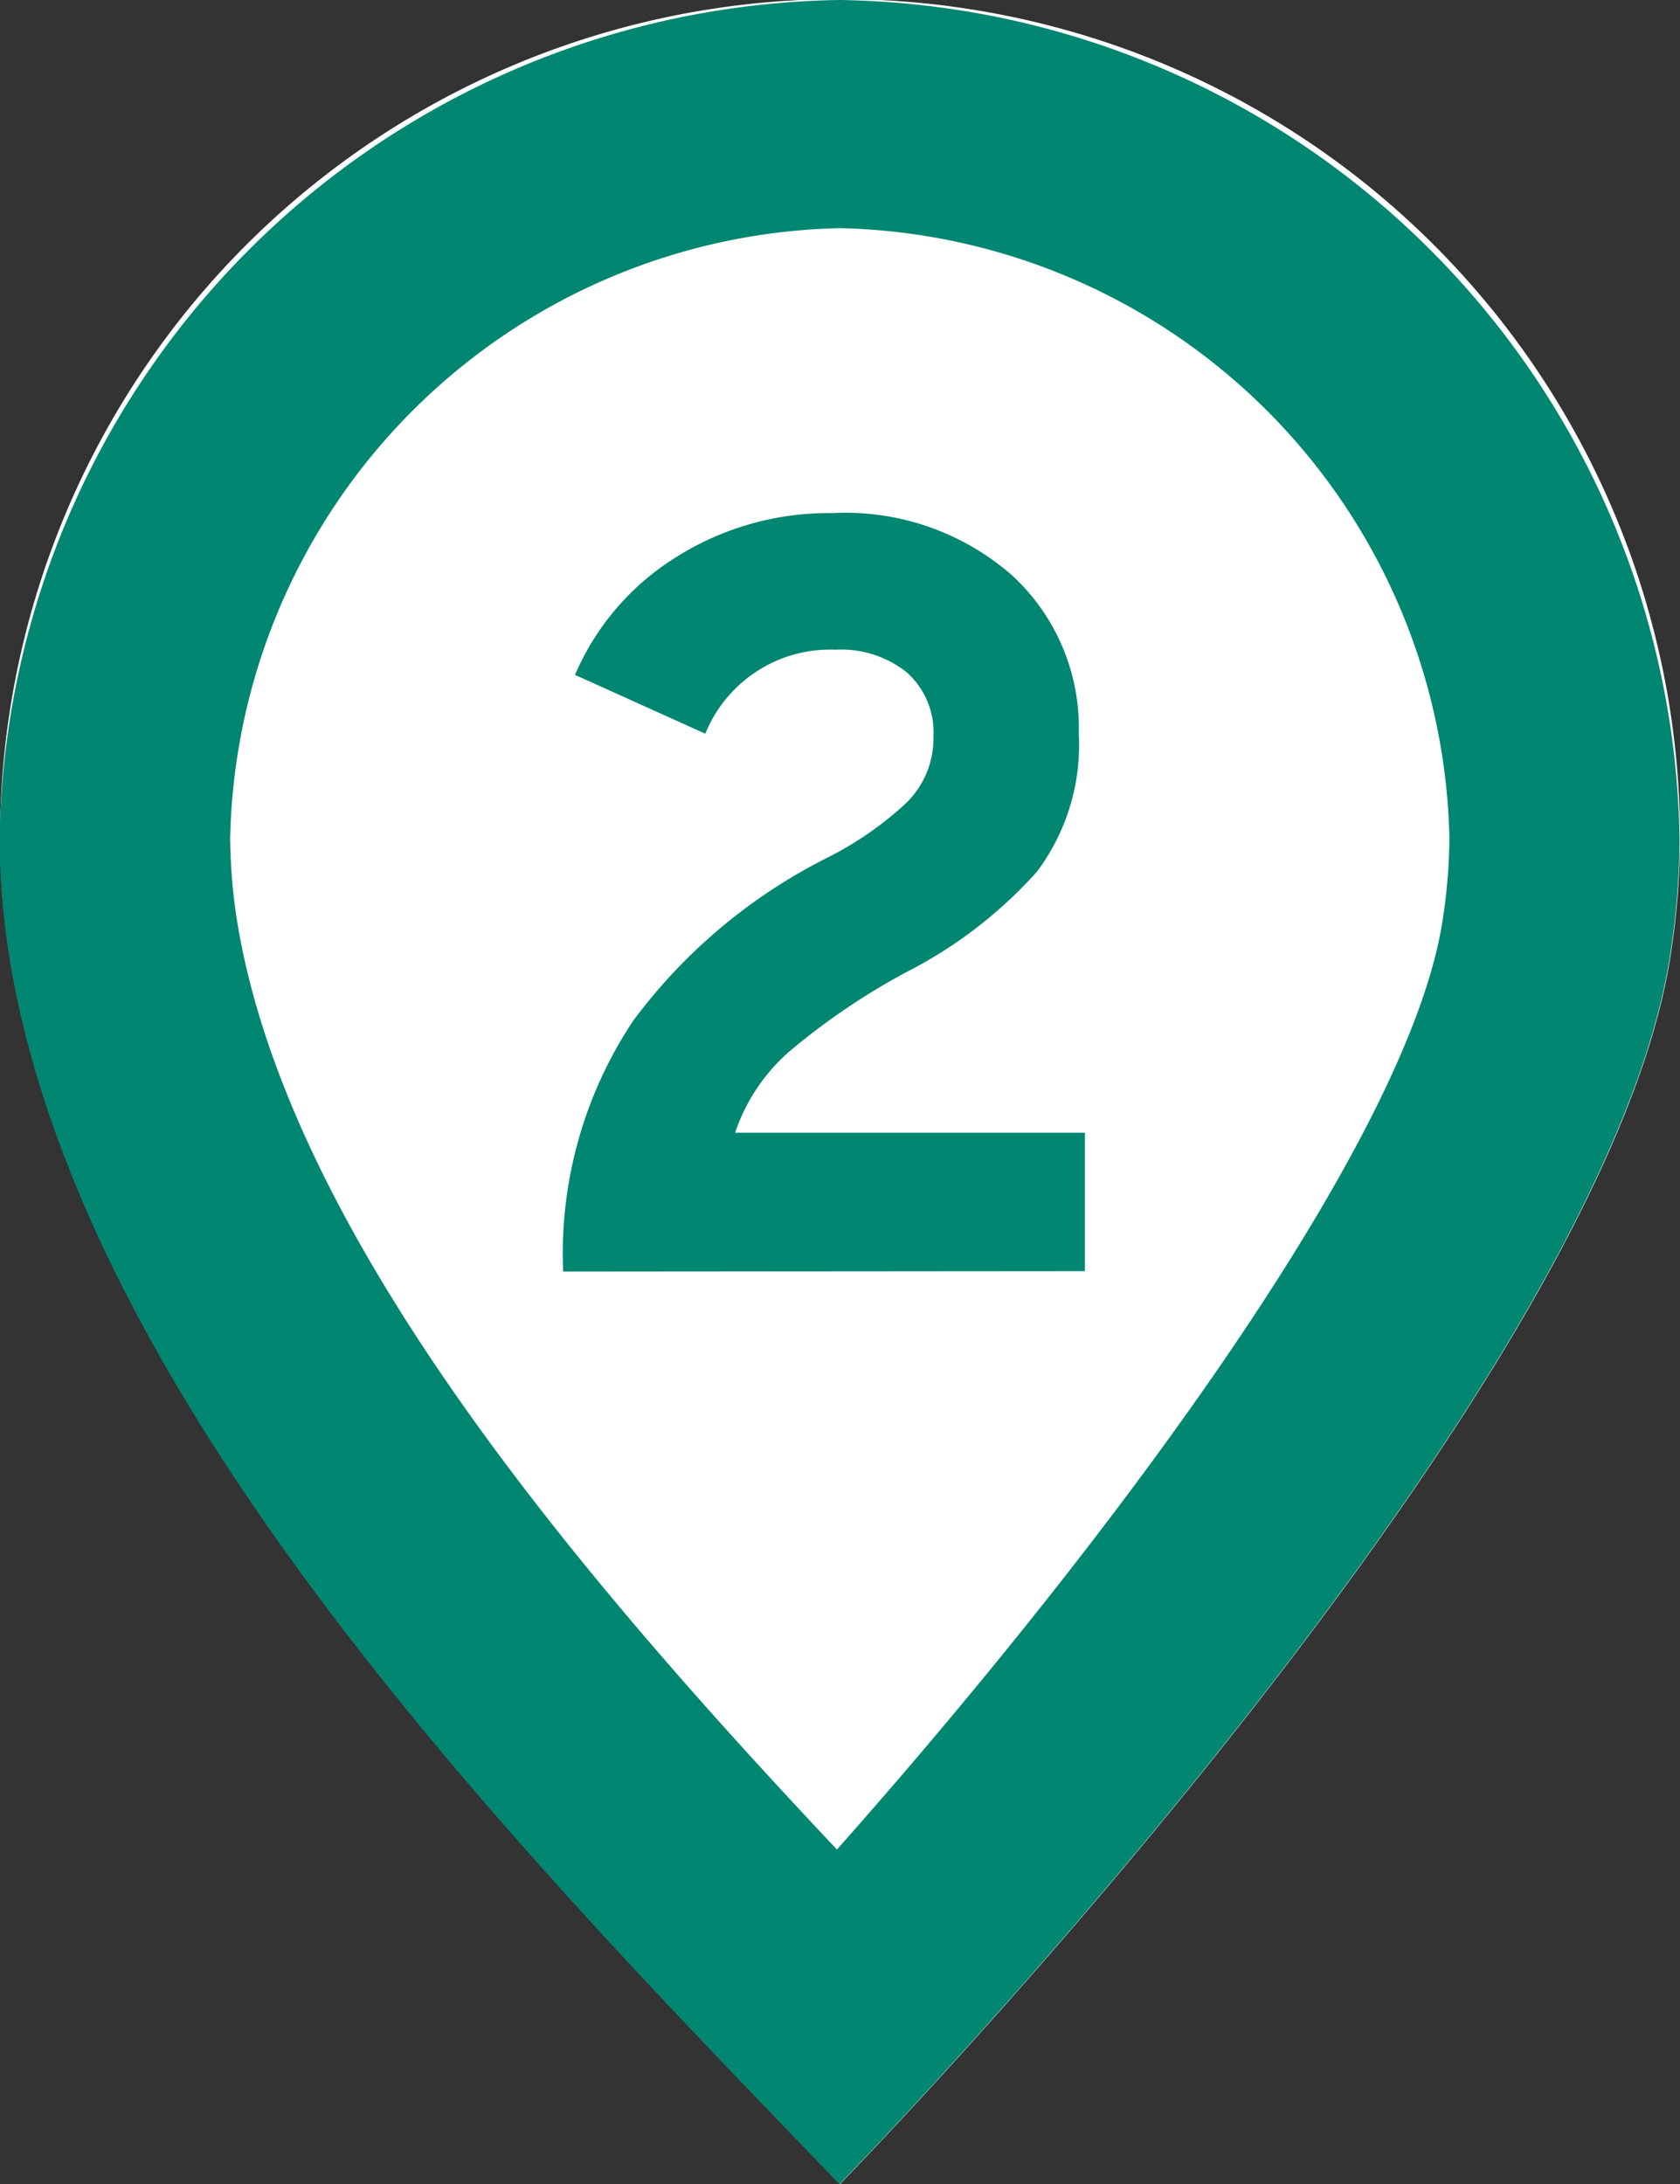 <svg xmlns="http://www.w3.org/2000/svg" width="19.999" height="26" viewBox="0 0 19.999 26">
  <rect x="0" y="0" width="19.999" height="26" fill="#333333" stroke="none"/>
  <g id="グループ_5400" data-name="グループ 5400" transform="translate(-506.726 -289)">
    <g id="グループ_4241" data-name="グループ 4241">
      <path id="パス_9356" data-name="パス 9356" d="M516.725,315c-3.67-3.811-8.964-9.172-9.871-14.535a9.263,9.263,0,0,1-.128-1.476,10,10,0,0,1,20,0,9.263,9.263,0,0,1-.128,1.476C525.69,305.828,516.725,315,516.725,315Z" fill="#fff"/>
      <path id="パス_9357" data-name="パス 9357" d="M516.726,291.716a7.422,7.422,0,0,1,7.254,7.257,6.653,6.653,0,0,1-.091,1.044c-.455,2.691-4.108,7.516-7.2,11-3.1-3.291-6.508-7.31-7.132-11a6.657,6.657,0,0,1-.091-1.044,7.422,7.422,0,0,1,7.255-7.257h0m0-2.716a10.148,10.148,0,0,0-10,9.989,9.263,9.263,0,0,0,.128,1.476c.907,5.363,6.2,10.724,9.871,14.535,0,0,8.965-9.172,9.872-14.535a9.263,9.263,0,0,0,.128-1.476,10.147,10.147,0,0,0-10-9.989Z" fill="#008671"/>
    </g>
    <g id="グループ_4242" data-name="グループ 4242">
      <path id="パス_9358" data-name="パス 9358" d="M513.43,304.137a5,5,0,0,1,.833-2.985,6.516,6.516,0,0,1,2.294-1.933,4.1,4.1,0,0,0,.942-.646,1.074,1.074,0,0,0,.339-.8.958.958,0,0,0-.314-.766,1.252,1.252,0,0,0-.851-.273,1.605,1.605,0,0,0-1.551,1l-1.551-.7a3.072,3.072,0,0,1,1.211-1.406,3.4,3.4,0,0,1,1.852-.52,3.013,3.013,0,0,1,2.14.741,2.466,2.466,0,0,1,.794,1.882,2.514,2.514,0,0,1-.5,1.648,5.342,5.342,0,0,1-1.55,1.192,8.084,8.084,0,0,0-1.4.95,2.225,2.225,0,0,0-.641.963h4.164v1.648Z" fill="#008671"/>
    </g>
  </g>
</svg>
